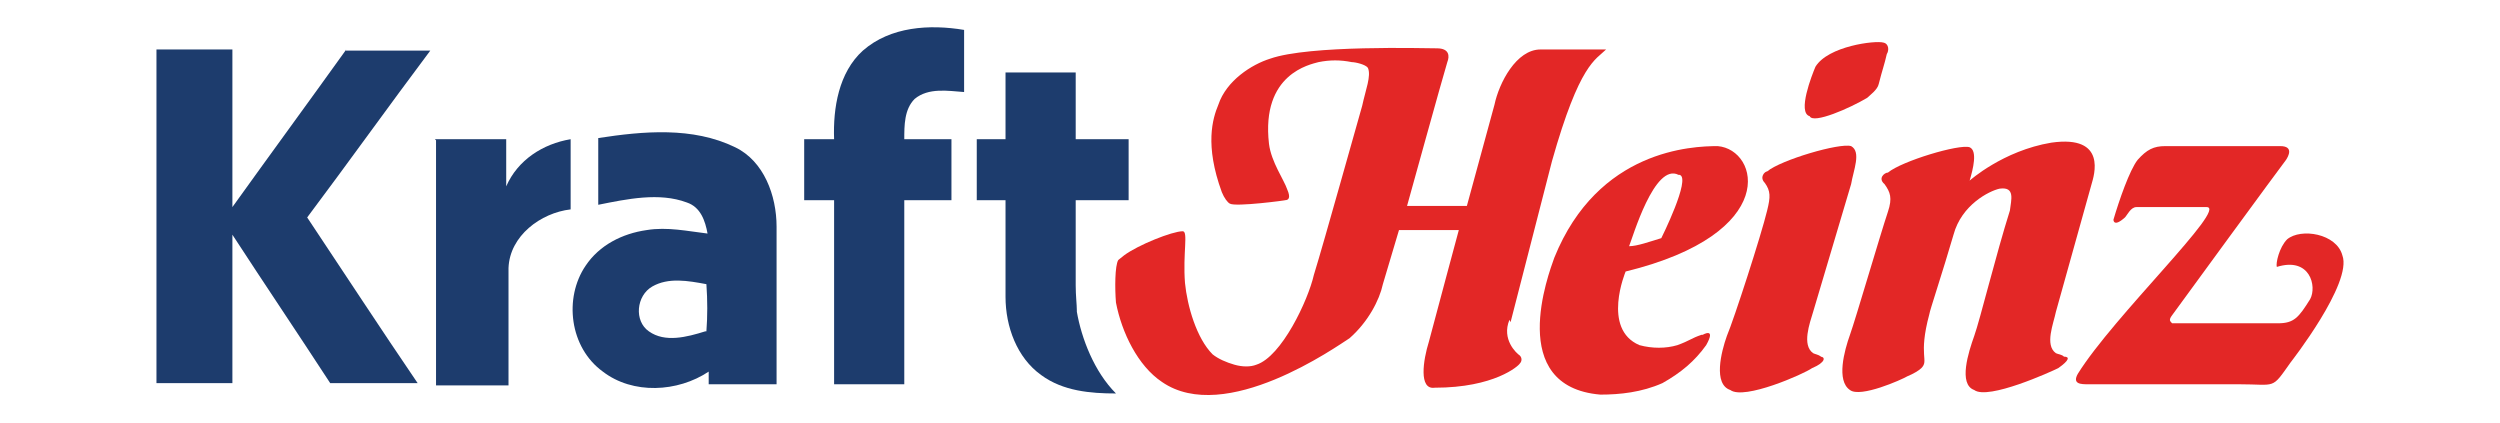 <?xml version="1.0" encoding="UTF-8"?>
<svg xmlns="http://www.w3.org/2000/svg" xmlns:svg="http://www.w3.org/2000/svg" xmlns:sodipodi="http://sodipodi.sourceforge.net/DTD/sodipodi-0.dtd" xmlns:rdf="http://www.w3.org/1999/02/22-rdf-syntax-ns#" xmlns:inkscape="http://www.inkscape.org/namespaces/inkscape" xmlns:dc="http://purl.org/dc/elements/1.1/" xmlns:cc="http://creativecommons.org/ns#" version="1.1" viewBox="0 0 217.3 36.8">
  <defs>
    <style>
      .cls-1 {
        fill: #e32726;
      }

      .cls-2 {
        fill: #1d3c6d;
      }
    </style>
  </defs>
  <!-- Generator: Adobe Illustrator 28.6.0, SVG Export Plug-In . SVG Version: 1.2.0 Build 709)  -->
  <g>
    <g id="svg3536">
      <sodipodi:namedview id="namedview28" bordercolor="#666666" borderopacity="1" gridtolerance="10" guidetolerance="10" inkscape:current-layer="svg3536" inkscape:cx="115.43359" inkscape:cy="9.9026965" inkscape:pageopacity="0" inkscape:pageshadow="2" inkscape:window-height="837" inkscape:window-maximized="1" inkscape:window-width="1600" inkscape:window-x="-8" inkscape:window-y="-8" inkscape:zoom="1.5472815" objecttolerance="10" pagecolor="#ffffff" showgrid="false"/>
      <g id="layer1" inkscape:export-filename="G:\Users\suitedoalex\sites\kraft-heinz-logo-7.png" inkscape:export-xdpi="16.566711" inkscape:export-ydpi="16.566711">
        <g id="g30">
          <path id="path32" class="cls-2" d="M98.1,17.4c0-1.8,0-3.6,0-5.3-1.5,0-3.1,0-4.6,0,0-1.9,0-3.9,0-5.8-2,0-4,0-6.1,0v5.8h-2.5c0,1.8,0,3.6,0,5.3h2.5s0,0,0,0c0,1.6,0,3.3,0,4.9h0c0,.1,0,.3,0,.4s0,.2,0,.3h0c0,.9,0,1.9,0,2.8,0,2.6,1,5.3,3.1,6.8,1.9,1.4,4.3,1.6,6.5,1.6-1.9-1.9-3-4.8-3.4-7.1h0c0,0,0-.1,0-.1,0-.5-.1-1.3-.1-2.2,0-.2,0-.4,0-.5,0-.5,0-.9,0-1.4,0-1.8,0-3.7,0-5.5,1.5,0,3.1,0,4.6,0"/>
        </g>
        <g id="g34">
          <path id="path36" class="cls-2" d="M83.8,7.9c0-1.8,0-3.6,0-5.3-3-.5-6.4-.3-8.8,1.8-2.1,1.9-2.6,5-2.5,7.7h-2.6c0,1.8,0,3.6,0,5.3h2.2c.1,0,.3,0,.4,0h0s0,0,0,0v2.9h0c0,4.4,0,8.7,0,13.1h2.8c1.1,0,2.2,0,3.3,0,0-4.4,0-8.9,0-13.3h0v-2.7h4.1c0-1.8,0-3.6,0-5.3h-4.1c0-1.2,0-2.6.9-3.5,1.2-1,2.9-.7,4.3-.6"/>
        </g>
        <g id="g38">
          <path id="path40" class="cls-2" d="M61.5,33.4h2.7c.5,0,1,0,1.6,0h1.7c0-4.6,0-9.2,0-13.7,0-2.7-1.1-5.7-3.6-6.9-3.7-1.8-8-1.4-11.9-.8,0,1.9,0,3.9,0,5.8,2.5-.5,5.3-1.1,7.7-.2,1.2.4,1.6,1.6,1.8,2.7-1.7-.2-3.5-.6-5.3-.3-2.1.3-4.1,1.3-5.3,3.1-1.9,2.8-1.4,7.1,1.5,9.2,2.6,2,6.5,1.8,9.2,0,0,.3,0,.8,0,1.1M61.3,28.8c-1.6.5-3.5,1-4.9,0-1.3-.9-1.1-3.1.3-3.9,1.4-.8,3.1-.5,4.7-.2.1,1.4.1,2.8,0,4.1"/>
        </g>
        <g id="g42">
          <path id="path44" class="cls-2" d="M30,4.4c2.5,0,4.9,0,7.4,0-3.6,4.8-7.1,9.7-10.7,14.5,3.2,4.8,6.4,9.7,9.6,14.4-2.5,0-5.1,0-7.6,0-2.8-4.3-5.7-8.6-8.5-12.9,0,4.3,0,8.6,0,12.9-2.2,0-4.4,0-6.6,0,0-9.7,0-19.3,0-29,2.2,0,4.4,0,6.6,0,0,4.6,0,9.1,0,13.7,3.3-4.6,6.6-9.1,9.9-13.7"/>
        </g>
        <g id="g46">
          <path id="path48" class="cls-2" d="M37.8,12.1c2.1,0,4.1,0,6.2,0,0,1.4,0,2.7,0,4.1,1-2.3,3.2-3.7,5.6-4.1,0,2,0,4.1,0,6.1-2.6.3-5.3,2.3-5.4,5.1,0,3.4,0,6.8,0,10.2-2.1,0-4.2,0-6.3,0,0-7.1,0-14.2,0-21.3"/>
        </g>
        <g id="g50">
          <path id="path52" class="cls-1" d="M147.9,29.1c-.9.3-1,.5-2.1.9-1,.3-2.2.3-3.3,0-3.3-1.4-1.2-6.4-1.2-6.4,13.5-3.3,11.6-10.6,8-10.9-2.2,0-10.4.3-14.2,9.7-.5,1.4-4.2,11.2,4,11.9,1.7,0,3.6-.2,5.4-1,1.6-.9,2.8-1.9,3.8-3.3.9-1.6-.3-.9-.3-.9M146,15.2c1,.3-1.6,5.5-1.6,5.5-1,.3-2.1.7-2.8.7.3-.7,2.2-7.3,4.3-6.2"/>
        </g>
        <g id="g54">
          <path id="path56" class="cls-1" d="M179.4,31c-.2-.2-.5-.2-.7-.3-1-.7-.2-2.6,0-3.6l3.1-11.1c.2-.7,1.4-4.3-3.5-3.6-4.2.7-7.1,3.3-7.1,3.3.3-1,.7-2.6,0-2.9-.9-.3-5.9,1.2-7.1,2.2-.3,0-.9.5-.3,1,.5.7.7,1.2.3,2.4-.7,2.1-2.8,9.3-3.3,10.7-.5,1.4-1.2,4,0,4.8.9.7,4.5-.9,5-1.2.5-.2,1-.5,1.2-.7.7-.7-.3-1,.7-4.7,0-.2,1.2-3.8,2.1-6.9.7-2.6,3.1-3.8,4-4,1.4-.2,1,1,.9,1.9-1.2,3.8-2.6,9.5-3.1,10.9-.5,1.4-1.4,4.2,0,4.7,1.2.9,6.7-1.6,7.3-1.9,1-.7,1-1,.5-1"/>
        </g>
        <g id="g58">
          <path id="path60" class="cls-1" d="M158.3,31c-.3-.2-.5-.2-.7-.3-1-.7-.3-2.6,0-3.6l3.3-11.1c.2-1.2.9-2.8,0-3.3-1-.3-6.1,1.2-7.3,2.2-.2,0-.7.5-.2,1,.5.7.5,1.2.2,2.4-.5,2.1-2.9,9.5-3.5,10.9-.5,1.4-1.2,4.2.3,4.7,1.2.9,6.4-1.4,7.1-1.9,1.2-.5,1.2-1,.7-1"/>
        </g>
        <g id="g62">
          <path id="path64" class="cls-1" d="M157.3,10.1c.3.7,3.5-.7,5-1.6.2-.2.9-.7,1-1.2.3-1.2.5-1.7.7-2.6.2-.3.2-.9-.3-1-.7-.2-4.8.3-5.9,2.1-.3.7-1.6,4-.5,4.3"/>
        </g>
        <g id="g66">
          <path id="path68" class="cls-1" d="M203.6,22.2c-.5-1.9-3.6-2.4-4.8-1.4-.7.7-1,2.1-.9,2.4,2.9-.9,3.5,1.7,2.9,2.8-1,1.6-1.4,2.1-2.8,2.1h-9.2c-.2-.2-.3-.3,0-.7.5-.7,9.5-13,9.9-13.5.2-.3.7-1.2-.5-1.2h-10c-1,0-1.6.3-2.4,1.2-.7.9-1.6,3.5-2.1,5.2,0,0,0,.7,1-.2.2-.2.5-.9,1-.9h6.1c1.9,0-8.1,9.5-11.2,14.5-.5.9.3.9.9.9h13.1c3.3,0,2.8.5,4.5-1.9,0,0,5.4-6.9,4.5-9.3"/>
        </g>
        <g id="g70">
          <path id="path72" class="cls-1" d="M131.3,28l3.6-14c2.4-8.5,3.8-8.8,4.7-9.7h-5.7c-2.1,0-3.6,2.9-4,4.8l-2.4,8.8h-5.2s3.1-11.2,3.5-12.5c.2-.5.2-1.2-.9-1.2s-11.1-.3-14.5.9c-1.6.5-3.8,1.9-4.5,4-.5,1.2-1.2,3.5.3,7.6.2.5.5.9.7,1,.5.3,5-.3,4.8-.3.3,0,.5-.2.2-.9-.3-.9-1.4-2.4-1.6-4-.7-6.1,3.6-6.9,4.3-7.1,1-.2,1.9-.2,2.9,0,.3,0,1.2.2,1.4.5.3.7-.2,1.9-.5,3.3-.3,1-3.3,11.8-4.2,14.7-.5,2.2-2.8,7.1-5,7.8-.5.2-1.2.2-1.9,0-.7-.2-1.4-.5-1.9-.9-1.4-1.4-2.2-4.2-2.4-6.2-.2-2.6.3-4.5-.2-4.5-.9,0-3.9,1.2-5.1,2.1,0,0,0,0,0,0-.5.4-.5.4-.5.4,0,0,0,0,0,0-.3.5-.3,2.5-.2,3.7.5,2.6,1.9,5.5,4,6.9,5.5,3.8,15.2-3.1,16.3-3.8,1.6-1.4,2.6-3.3,2.9-4.7.5-1.7,1.4-4.7,1.4-4.7h5.2s-2.1,7.8-2.6,9.7c-.5,1.6-.9,4.2.5,4,5.2,0,7.3-1.9,7.4-2.1.2-.2.2-.5,0-.7-.3-.2-1.6-1.4-.9-3.1"/>
        </g>
      </g>
    </g>
  </g>
</svg>